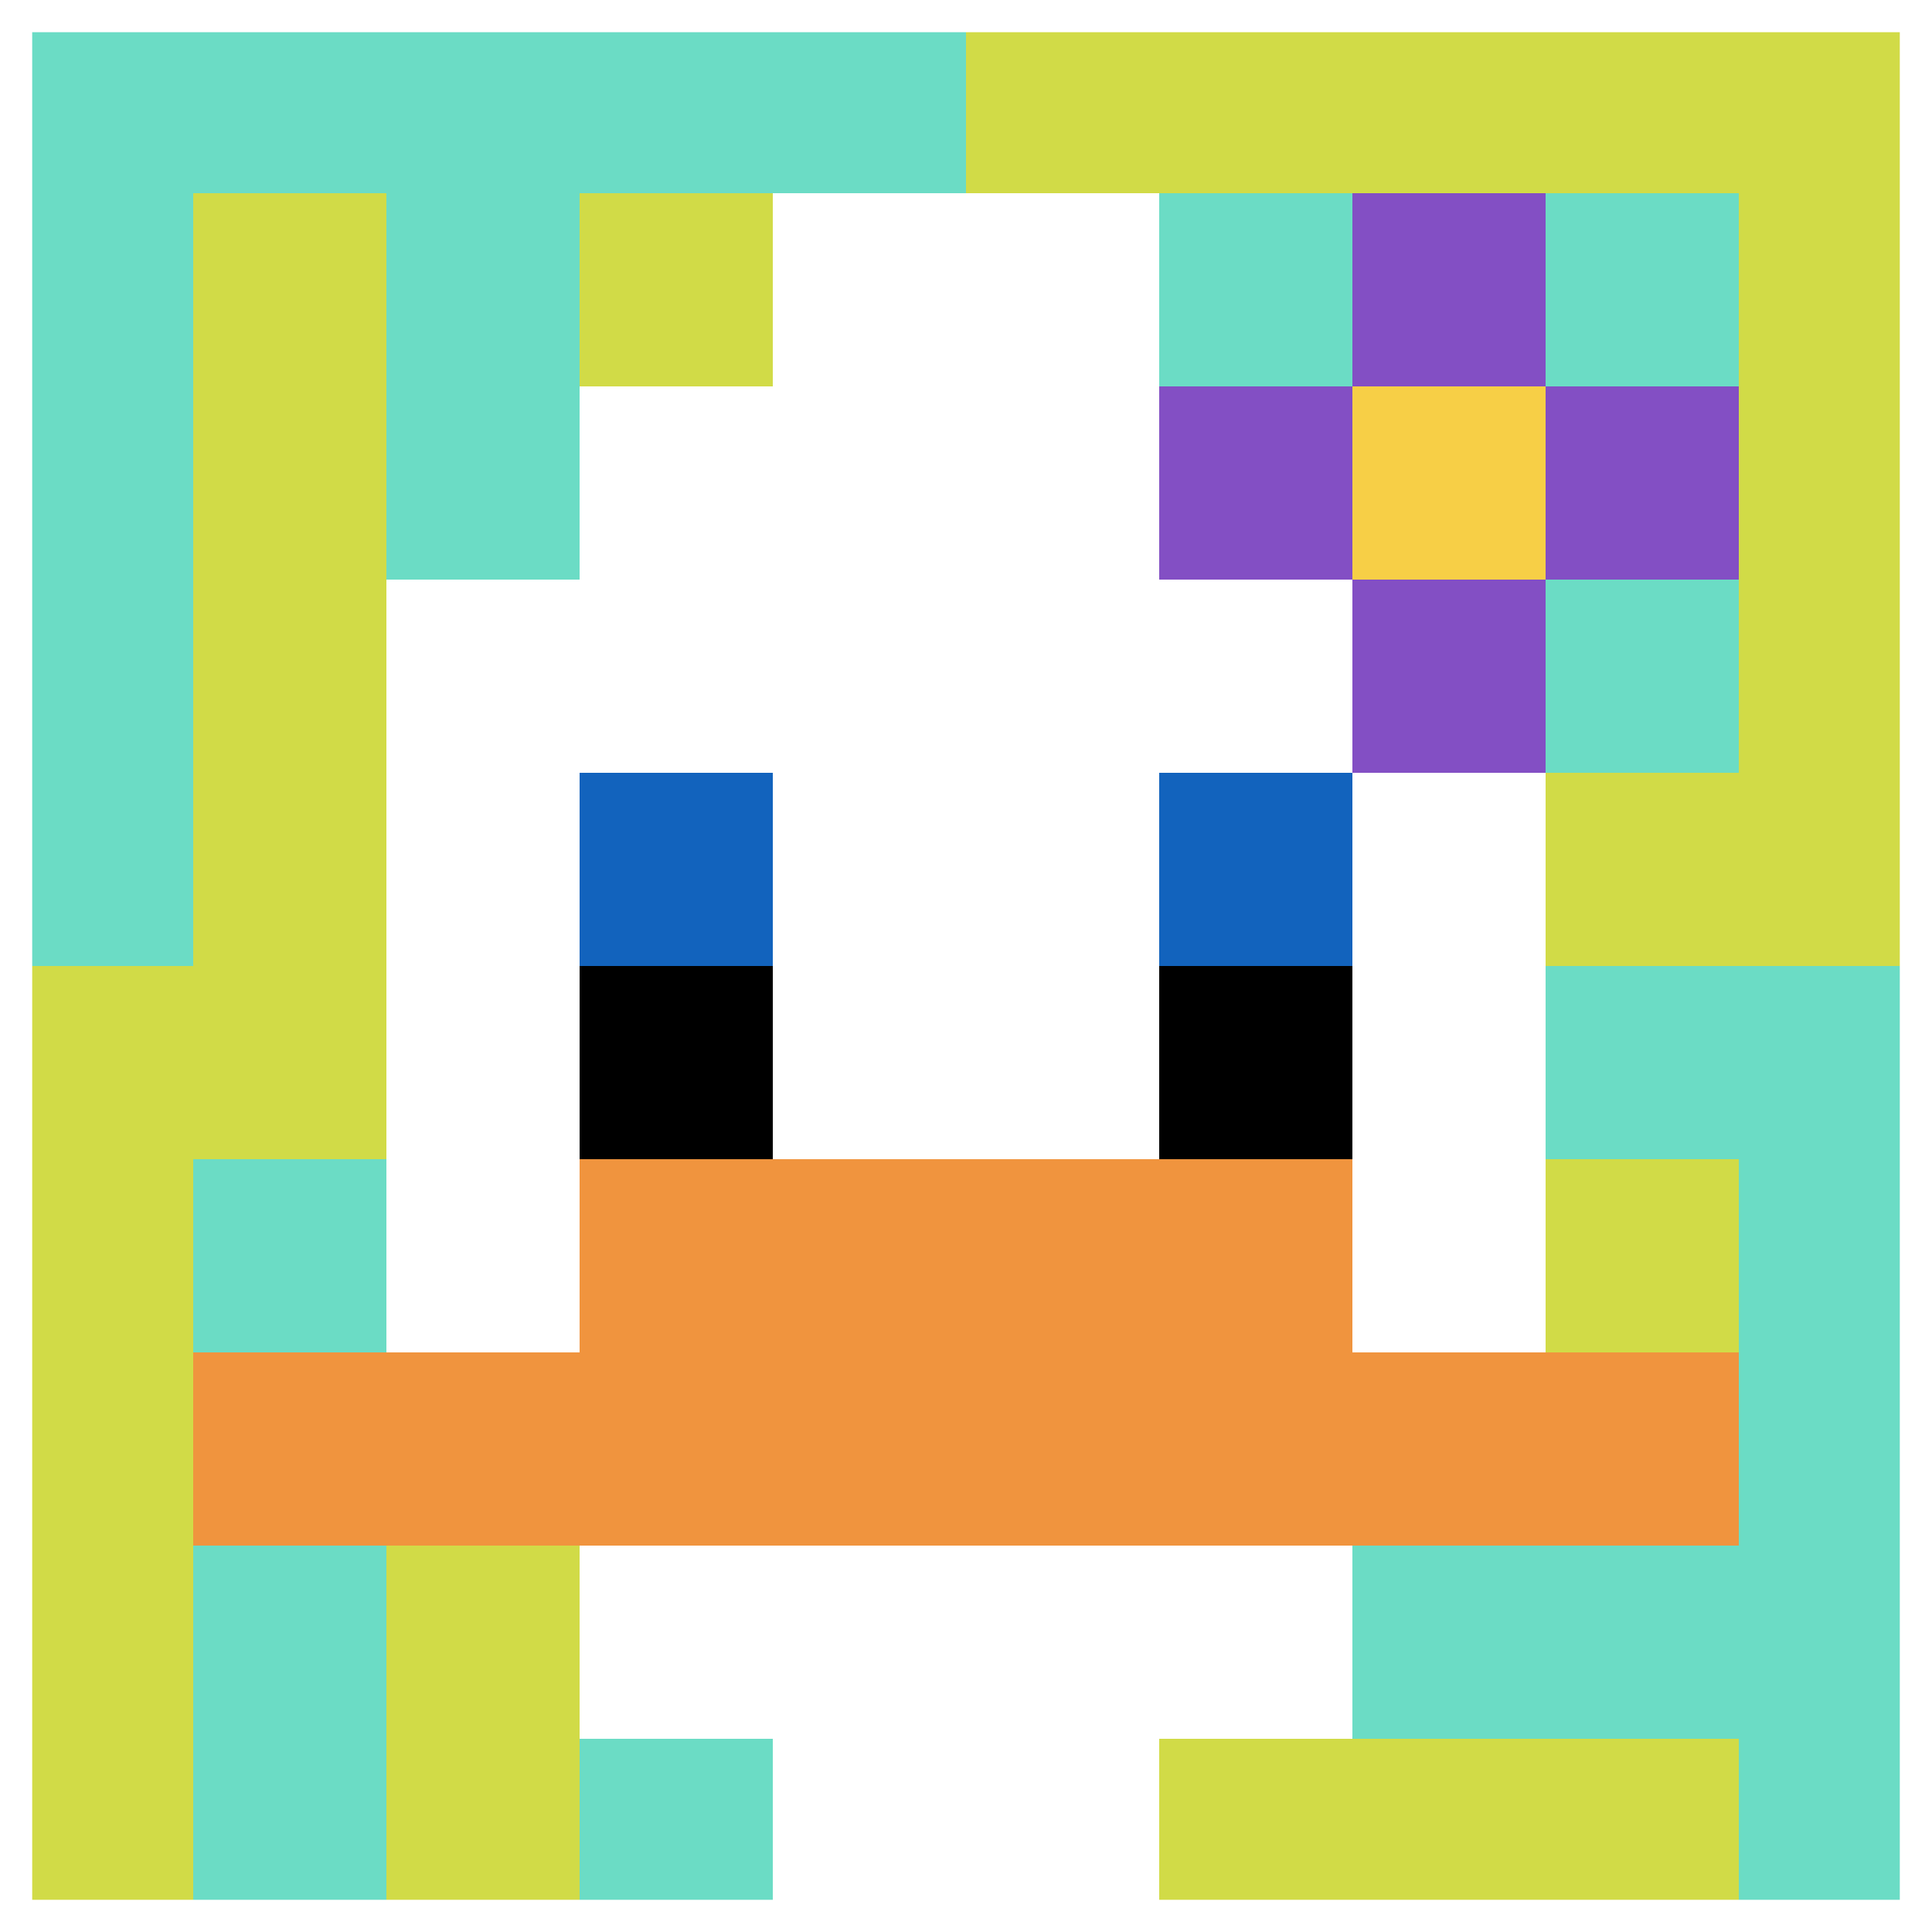 <svg xmlns="http://www.w3.org/2000/svg" version="1.1" width="613" height="613"><title>'goose-pfp-315070' by Dmitri Cherniak</title><desc>seed=315070
backgroundColor=#ffffff
padding=0
innerPadding=0
timeout=500
dimension=1
border=true
Save=function(){return n.handleSave()}
frame=482

Rendered at Mon Aug 12 2024 12:25:53 GMT+0300 (GMT+03:00)
Generated in &lt;1ms
</desc><defs></defs><rect width="100%" height="100%" fill="#ffffff"></rect><g><g id="0-0"><rect x="0" y="0" height="613" width="613" fill="#D1DB47"></rect><g><rect id="0-0-0-0-5-1" x="0" y="0" width="306.5" height="61.3" fill="#6BDCC5"></rect><rect id="0-0-0-0-1-5" x="0" y="0" width="61.3" height="306.5" fill="#6BDCC5"></rect><rect id="0-0-2-0-1-5" x="122.6" y="0" width="61.3" height="306.5" fill="#6BDCC5"></rect><rect id="0-0-4-0-1-5" x="245.2" y="0" width="61.3" height="306.5" fill="#6BDCC5"></rect><rect id="0-0-6-1-3-3" x="367.8" y="61.3" width="183.9" height="183.9" fill="#6BDCC5"></rect><rect id="0-0-1-6-1-4" x="61.3" y="367.8" width="61.3" height="245.2" fill="#6BDCC5"></rect><rect id="0-0-3-6-1-4" x="183.9" y="367.8" width="61.3" height="245.2" fill="#6BDCC5"></rect><rect id="0-0-5-5-5-1" x="306.5" y="306.5" width="306.5" height="61.3" fill="#6BDCC5"></rect><rect id="0-0-5-8-5-1" x="306.5" y="490.4" width="306.5" height="61.3" fill="#6BDCC5"></rect><rect id="0-0-5-5-1-5" x="306.5" y="306.5" width="61.3" height="306.5" fill="#6BDCC5"></rect><rect id="0-0-9-5-1-5" x="551.7" y="306.5" width="61.3" height="306.5" fill="#6BDCC5"></rect></g><g><rect id="0-0-3-2-4-7" x="183.9" y="122.6" width="245.2" height="429.1" fill="#ffffff"></rect><rect id="0-0-2-3-6-5" x="122.6" y="183.9" width="367.8" height="306.5" fill="#ffffff"></rect><rect id="0-0-4-8-2-2" x="245.2" y="490.4" width="122.6" height="122.6" fill="#ffffff"></rect><rect id="0-0-1-7-8-1" x="61.3" y="429.1" width="490.4" height="61.3" fill="#F0943E"></rect><rect id="0-0-3-6-4-2" x="183.9" y="367.8" width="245.2" height="122.6" fill="#F0943E"></rect><rect id="0-0-3-4-1-1" x="183.9" y="245.2" width="61.3" height="61.3" fill="#1263BD"></rect><rect id="0-0-6-4-1-1" x="367.8" y="245.2" width="61.3" height="61.3" fill="#1263BD"></rect><rect id="0-0-3-5-1-1" x="183.9" y="306.5" width="61.3" height="61.3" fill="#000000"></rect><rect id="0-0-6-5-1-1" x="367.8" y="306.5" width="61.3" height="61.3" fill="#000000"></rect><rect id="0-0-4-1-2-2" x="245.2" y="61.3" width="122.6" height="122.6" fill="#ffffff"></rect><rect id="0-0-6-2-3-1" x="367.8" y="122.6" width="183.9" height="61.3" fill="#834FC4"></rect><rect id="0-0-7-1-1-3" x="429.1" y="61.3" width="61.3" height="183.9" fill="#834FC4"></rect><rect id="0-0-7-2-1-1" x="429.1" y="122.6" width="61.3" height="61.3" fill="#F7CF46"></rect></g><rect x="0" y="0" stroke="white" stroke-width="20.433" height="613" width="613" fill="none"></rect></g></g></svg>